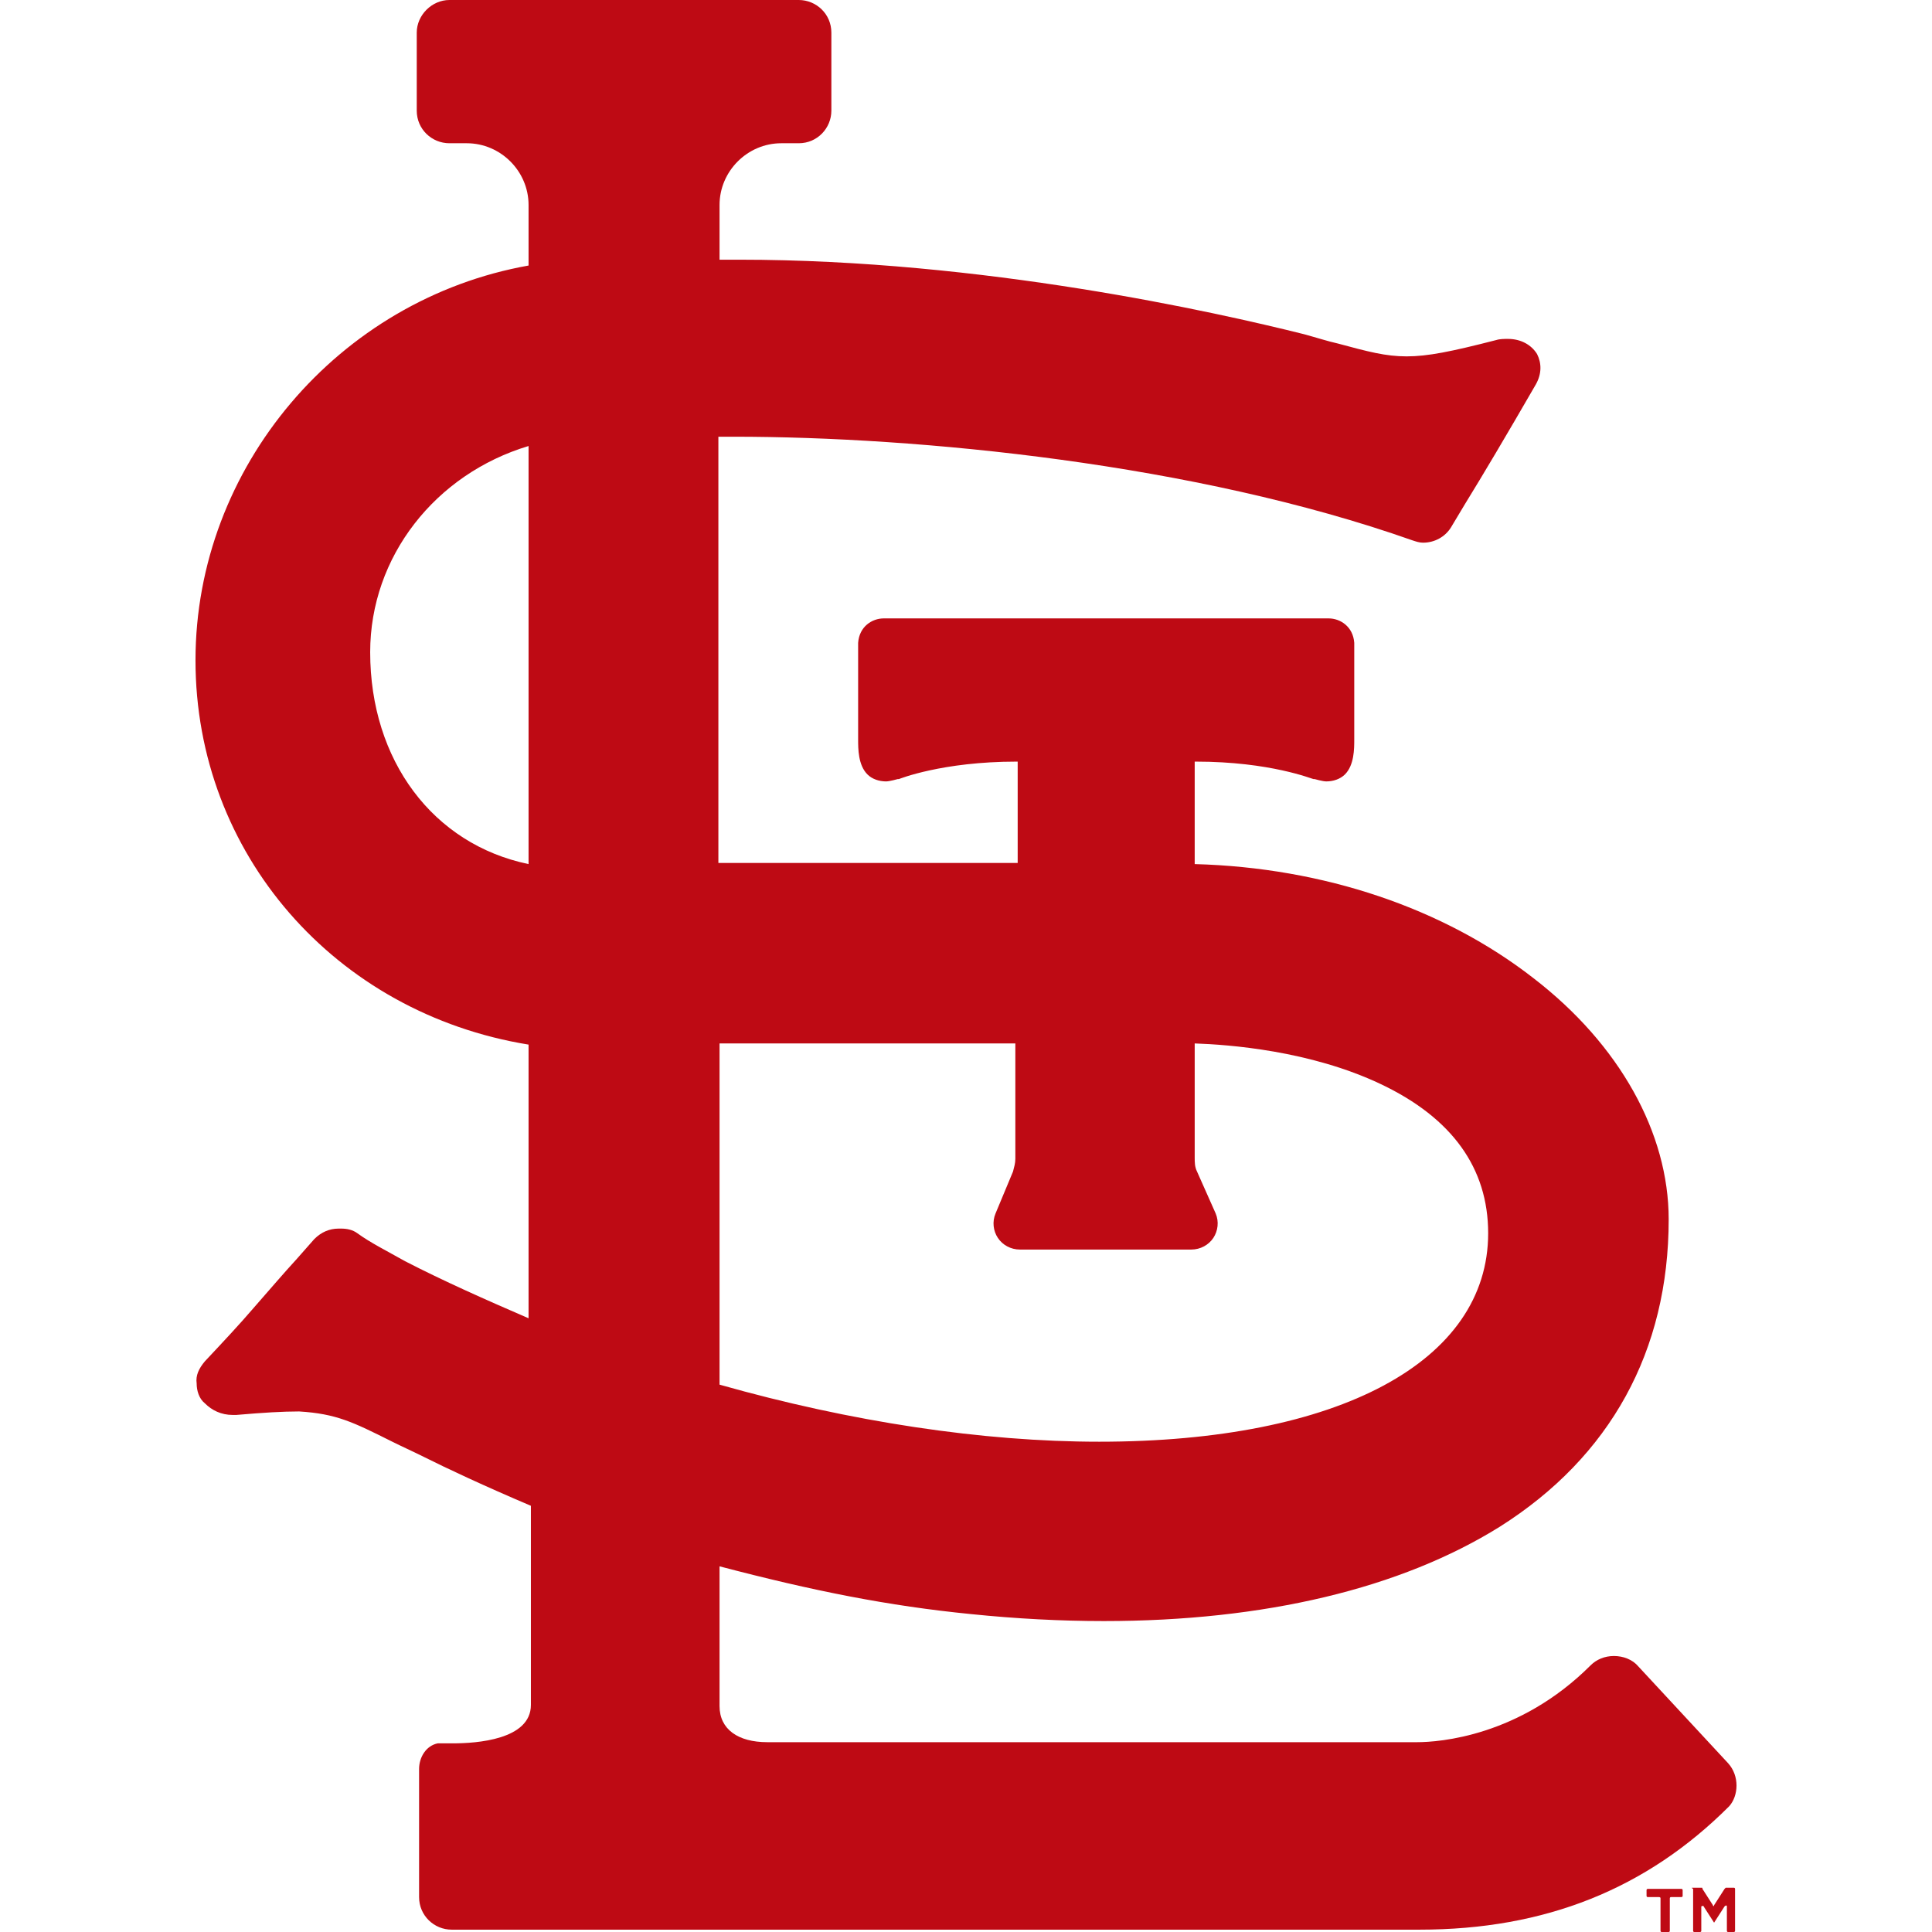 <svg width="48" height="48" viewBox="0 0 48 48" fill="none" xmlns="http://www.w3.org/2000/svg">
<path d="M42.933 43.805L40.705 41.403C40.561 41.23 40.329 41.143 40.098 41.143C39.866 41.143 39.664 41.23 39.519 41.374C37.754 43.139 35.758 43.284 35.208 43.284H19.063C18.34 43.284 17.877 42.966 17.877 42.387V38.915C20.192 39.523 22.072 39.899 24.127 40.102C25.255 40.217 26.354 40.275 27.425 40.275C31.418 40.275 34.803 39.465 37.262 37.931C40.011 36.195 41.458 33.562 41.458 30.293C41.458 28.152 40.242 25.953 38.101 24.304C35.873 22.568 32.893 21.555 29.682 21.468V18.922H29.711C31.562 18.922 32.604 19.356 32.633 19.356H32.662C32.662 19.356 32.864 19.414 32.951 19.414C33.125 19.414 33.298 19.356 33.414 19.241C33.646 19.009 33.646 18.604 33.646 18.373V15.971C33.617 15.566 33.298 15.364 33.009 15.364H21.957C21.667 15.364 21.349 15.566 21.32 15.971V18.373C21.32 18.604 21.32 19.009 21.552 19.241C21.667 19.356 21.841 19.414 22.015 19.414C22.101 19.414 22.304 19.356 22.304 19.356H22.333C22.333 19.356 23.403 18.922 25.255 18.922H25.284V21.44H17.848V10.85H18.224C22.825 10.85 29.682 11.515 35.092 13.425C35.179 13.454 35.266 13.483 35.353 13.483C35.642 13.483 35.902 13.338 36.047 13.107L36.394 12.528C36.857 11.776 37.407 10.85 38.159 9.548C38.304 9.288 38.304 9.027 38.188 8.796C38.044 8.564 37.783 8.42 37.465 8.42C37.378 8.42 37.262 8.42 37.175 8.448C36.047 8.738 35.468 8.854 34.947 8.854C34.427 8.854 33.993 8.738 33.24 8.535C32.98 8.477 32.72 8.391 32.401 8.304C30.203 7.754 24.416 6.452 18.369 6.452H17.877V5.092C17.877 4.253 18.571 3.559 19.41 3.559H19.845C20.307 3.559 20.655 3.183 20.655 2.749V0.81C20.655 0.347 20.279 0 19.845 0H11.165C10.73 0 10.354 0.376 10.354 0.81V2.749C10.354 3.212 10.73 3.559 11.165 3.559H11.598C12.438 3.559 13.132 4.253 13.132 5.092V6.597C8.416 7.436 4.857 11.602 4.857 16.405C4.857 21.208 8.329 25.172 13.132 25.953V32.752C12.061 32.289 11.02 31.827 10.065 31.335C9.602 31.074 9.197 30.872 8.879 30.64C8.763 30.553 8.618 30.524 8.474 30.524H8.416C8.184 30.524 7.982 30.611 7.808 30.785L7.374 31.277C7.056 31.624 6.709 32.029 6.304 32.492C5.957 32.897 5.551 33.331 5.089 33.823C4.944 33.996 4.857 34.17 4.886 34.373C4.886 34.546 4.944 34.749 5.089 34.864C5.262 35.038 5.494 35.154 5.783 35.154H5.87C6.535 35.096 7.027 35.067 7.432 35.067C8.358 35.125 8.763 35.327 9.747 35.819C9.978 35.935 10.239 36.051 10.528 36.195C11.107 36.485 12.033 36.919 13.19 37.411V42.358C13.19 43.226 11.83 43.313 11.251 43.313H10.875C10.586 43.371 10.412 43.66 10.412 43.95V47.132C10.412 47.595 10.788 47.942 11.222 47.942H35.266C38.391 47.942 40.908 46.93 42.962 44.875C43.194 44.615 43.223 44.123 42.933 43.805ZM17.848 25.924H25.226V28.789C25.226 28.904 25.197 28.991 25.168 29.107L24.734 30.148C24.648 30.351 24.676 30.582 24.792 30.756C24.908 30.93 25.11 31.045 25.342 31.045H29.595C29.826 31.045 30.029 30.93 30.145 30.756C30.26 30.582 30.289 30.351 30.203 30.148L29.74 29.107C29.682 28.991 29.682 28.875 29.682 28.76V25.924C30.521 25.953 32.546 26.098 34.311 26.937C36.076 27.776 36.973 29.02 36.973 30.64C36.973 33.823 33.269 35.819 27.309 35.819C24.416 35.819 21.146 35.327 17.877 34.401V25.924H17.848ZM13.132 21.468C10.759 20.977 9.197 18.893 9.197 16.203C9.197 13.83 10.817 11.776 13.132 11.081V21.468Z" fill="#BE0A14"/>
<path d="M41.197 47.132H40.937C40.908 47.132 40.908 47.103 40.908 47.103V46.958C40.908 46.929 40.937 46.929 40.937 46.929H41.776C41.805 46.929 41.805 46.958 41.805 46.958V47.103C41.805 47.132 41.776 47.132 41.776 47.132H41.516C41.486 47.132 41.486 47.161 41.486 47.161V47.971C41.486 48 41.458 48 41.458 48H41.284C41.255 48 41.255 47.971 41.255 47.971V47.161C41.255 47.132 41.226 47.132 41.197 47.132ZM42.065 46.9H42.268C42.297 46.9 42.297 46.9 42.297 46.929L42.557 47.334C42.557 47.364 42.586 47.364 42.586 47.334L42.846 46.929L42.875 46.9H43.078C43.107 46.9 43.107 46.929 43.107 46.929V47.971C43.107 48 43.078 48 43.078 48H42.933C42.904 48 42.904 47.971 42.904 47.971V47.364C42.904 47.334 42.875 47.334 42.846 47.364L42.586 47.768L42.326 47.364C42.326 47.334 42.268 47.364 42.268 47.364V47.971C42.268 48 42.239 48 42.239 48H42.094C42.065 48 42.065 47.971 42.065 47.971V46.929C42.007 46.9 42.036 46.9 42.065 46.9Z" fill="#BE0A14"/>
</svg>
